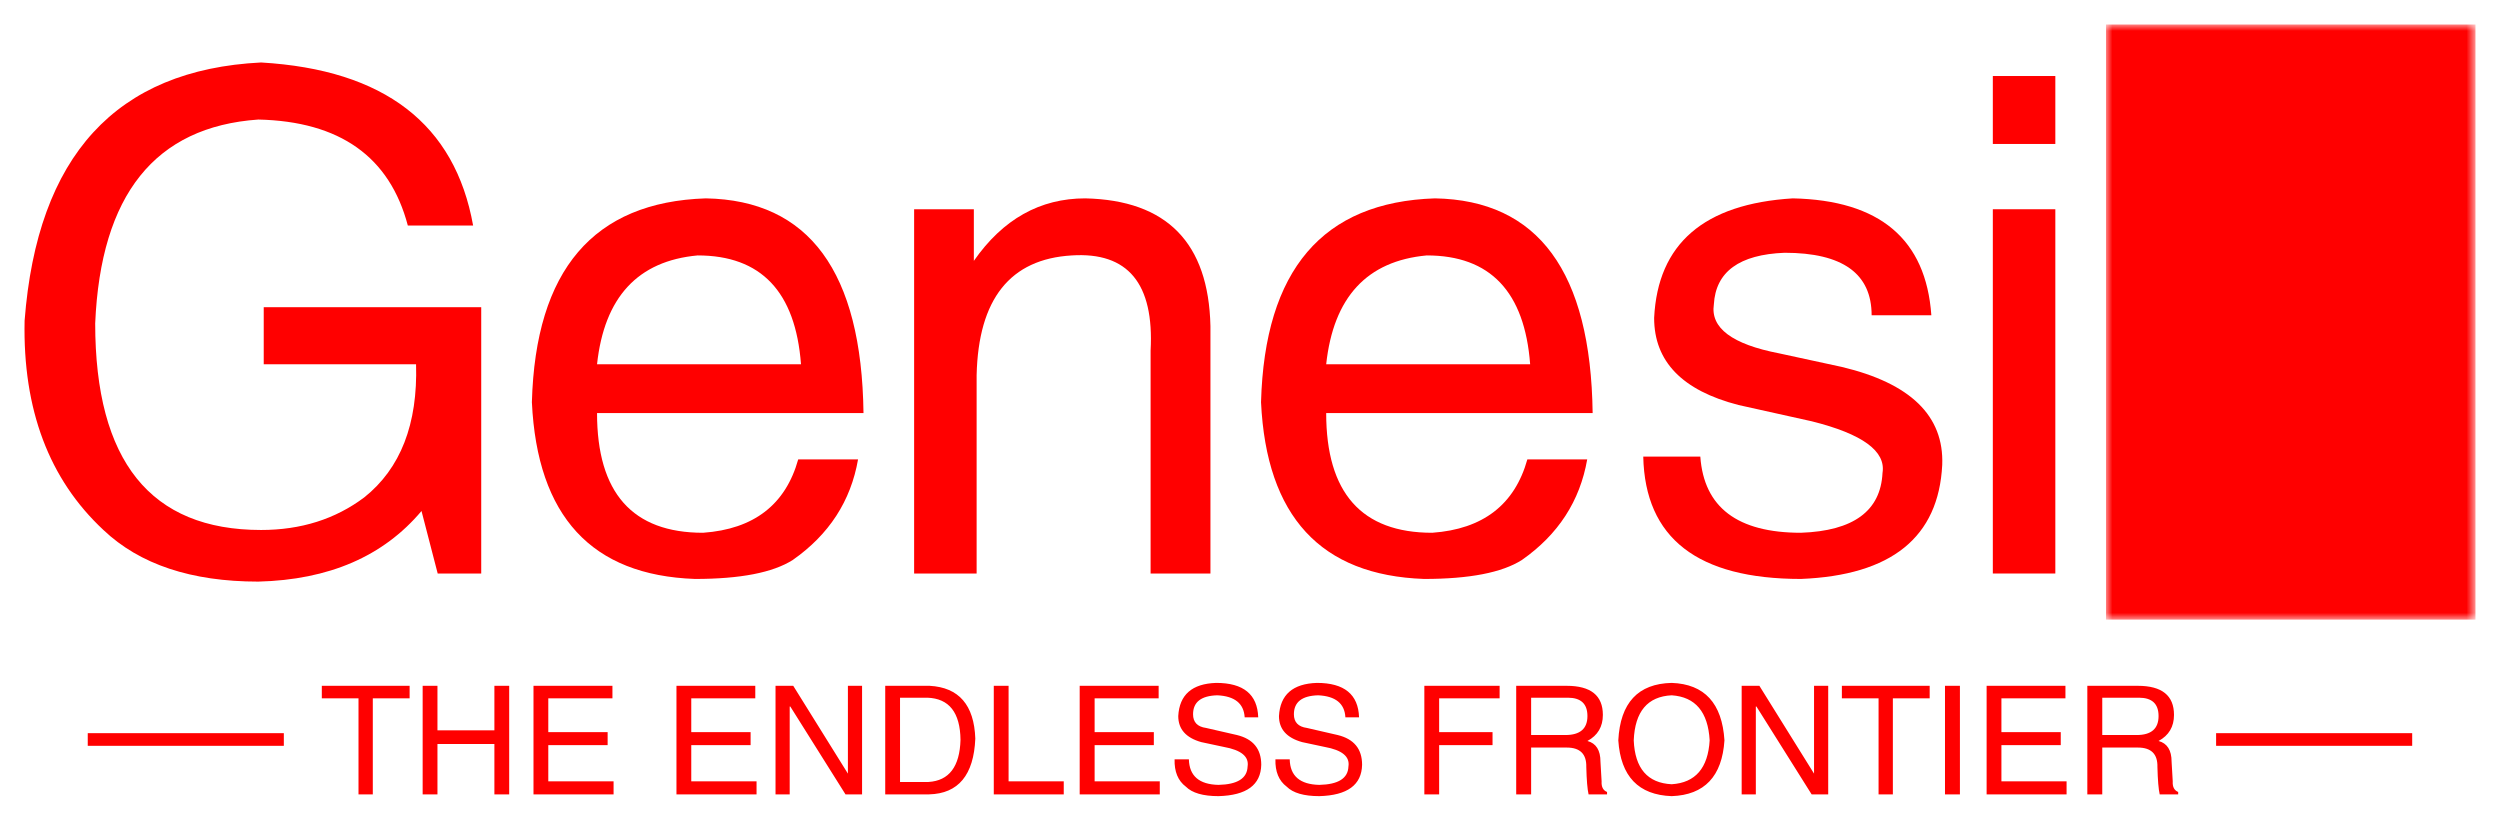 <svg xmlns="http://www.w3.org/2000/svg" xmlns:xlink="http://www.w3.org/1999/xlink" version="1.0" x="0" y="0" width="2400" height="787.835" viewBox="71.205 92.569 197.591 64.862" preserveAspectRatio="xMidYMid meet" color-interpolation-filters="sRGB"><g><defs><linearGradient id="92" x1="0%" y1="0%" x2="100%" y2="0%"><stop offset="0%" stop-color="#fa71cd"></stop> <stop offset="100%" stop-color="#9b59b6"></stop></linearGradient><linearGradient id="93" x1="0%" y1="0%" x2="100%" y2="0%"><stop offset="0%" stop-color="#f9d423"></stop> <stop offset="100%" stop-color="#f83600"></stop></linearGradient><linearGradient id="94" x1="0%" y1="0%" x2="100%" y2="0%"><stop offset="0%" stop-color="#0064d2"></stop> <stop offset="100%" stop-color="#1cb0f6"></stop></linearGradient><linearGradient id="95" x1="0%" y1="0%" x2="100%" y2="0%"><stop offset="0%" stop-color="#f00978"></stop> <stop offset="100%" stop-color="#3f51b1"></stop></linearGradient><linearGradient id="96" x1="0%" y1="0%" x2="100%" y2="0%"><stop offset="0%" stop-color="#7873f5"></stop> <stop offset="100%" stop-color="#ec77ab"></stop></linearGradient><linearGradient id="97" x1="0%" y1="0%" x2="100%" y2="0%"><stop offset="0%" stop-color="#f9d423"></stop> <stop offset="100%" stop-color="#e14fad"></stop></linearGradient><linearGradient id="98" x1="0%" y1="0%" x2="100%" y2="0%"><stop offset="0%" stop-color="#009efd"></stop> <stop offset="100%" stop-color="#2af598"></stop></linearGradient><linearGradient id="99" x1="0%" y1="0%" x2="100%" y2="0%"><stop offset="0%" stop-color="#ffcc00"></stop> <stop offset="100%" stop-color="#00b140"></stop></linearGradient><linearGradient id="100" x1="0%" y1="0%" x2="100%" y2="0%"><stop offset="0%" stop-color="#d51007"></stop> <stop offset="100%" stop-color="#ff8177"></stop></linearGradient><linearGradient id="102" x1="0%" y1="0%" x2="100%" y2="0%"><stop offset="0%" stop-color="#a2b6df"></stop> <stop offset="100%" stop-color="#0c3483"></stop></linearGradient><linearGradient id="103" x1="0%" y1="0%" x2="100%" y2="0%"><stop offset="0%" stop-color="#7ac5d8"></stop> <stop offset="100%" stop-color="#eea2a2"></stop></linearGradient><linearGradient id="104" x1="0%" y1="0%" x2="100%" y2="0%"><stop offset="0%" stop-color="#00ecbc"></stop> <stop offset="100%" stop-color="#007adf"></stop></linearGradient><linearGradient id="105" x1="0%" y1="0%" x2="100%" y2="0%"><stop offset="0%" stop-color="#b88746"></stop> <stop offset="100%" stop-color="#fdf5a6"></stop></linearGradient></defs><g fill="#FF0000" class="newinitialsvg-g newinitialsvg" transform="translate(73.14,94.506)"><g class="tp-name" transform="translate(0,0)"><g transform="translate(0, 0)"><g fill="#FF0000" transform="translate(0,3)"><g transform="scale(1)"><path d="M33.52-16.54L21.48-16.54L21.48-21.05L38.67-21.05L38.67 0L35.23 0L33.95-4.94Q29.43 0.43 21.05 0.64L21.05 0.64Q13.11 0.64 8.81-3.44L8.81-3.44Q2.36-9.45 2.58-19.98L2.58-19.98Q4.08-39.53 21.27-40.39L21.27-40.39Q35.88-39.53 38.03-27.50L38.03-27.50L32.87-27.50Q30.72-35.66 21.05-35.88L21.05-35.88Q8.81-35.02 8.16-19.77L8.16-19.77Q8.16-3.44 21.27-3.44L21.27-3.44Q26.00-3.44 29.43-6.02L29.43-6.02Q33.73-9.45 33.52-16.54L33.52-16.54Z" transform="translate(-2.571, 40.391)"></path></g></g></g><g transform="translate(40.101, 0)"><g fill="#FF0000" transform="translate(0,3)"><g transform="scale(1)"><path d="M23.20-9.02L23.20-9.02L27.93-9.02Q27.07-4.08 22.77-1.07L22.77-1.07Q20.41 0.43 15.04 0.43L15.04 0.43Q2.79 0 2.15-13.54L2.15-13.54Q2.58-29.22 15.90-29.65L15.90-29.65Q28.14-29.43 28.36-12.68L28.36-12.68L7.30-12.68Q7.30-3.22 15.68-3.22L15.68-3.22Q21.70-3.65 23.20-9.02ZM7.30-16.54L7.30-16.54L23.42-16.54Q22.77-25.14 15.25-25.14L15.25-25.14Q8.16-24.49 7.30-16.54Z" transform="translate(-2.148, 40.391)"></path></g></g></g><g transform="translate(70.312, 0)"><g fill="#FF0000" transform="translate(0,3)"><g transform="scale(1)"><path d="M26.86-19.55L26.86-19.55L26.86 0L22.13 0L22.13-17.62Q22.56-25.57 15.90-25.14L15.90-25.14Q8.59-24.71 8.38-15.68L8.38-15.68L8.38 0L3.44 0L3.44-28.79L8.16-28.79L8.16-24.71Q11.60-29.65 16.97-29.65L16.97-29.65Q26.64-29.43 26.86-19.55Z" transform="translate(-3.438, 40.391)"></path></g></g></g><g transform="translate(97.73, 0)"><g fill="#FF0000" transform="translate(0,3)"><g transform="scale(1)"><path d="M23.20-9.02L23.20-9.02L27.93-9.02Q27.07-4.08 22.77-1.07L22.77-1.07Q20.41 0.43 15.04 0.43L15.04 0.43Q2.79 0 2.15-13.54L2.15-13.54Q2.58-29.22 15.90-29.65L15.90-29.65Q28.14-29.43 28.36-12.68L28.36-12.68L7.30-12.68Q7.30-3.22 15.68-3.22L15.68-3.22Q21.70-3.65 23.20-9.02ZM7.30-16.54L7.30-16.54L23.42-16.54Q22.77-25.14 15.25-25.14L15.25-25.14Q8.16-24.49 7.30-16.54Z" transform="translate(-2.148, 40.391)"></path></g></g></g><g transform="translate(127.941, 0)"><g fill="#FF0000" transform="translate(0,3)"><g transform="scale(1)"><path d="M24.49-20.41L24.49-20.41L19.77-20.41Q19.77-25.35 12.89-25.35L12.89-25.35Q7.52-25.14 7.30-21.27L7.30-21.27Q6.88-18.48 12.46-17.40L12.46-17.40L17.40-16.33Q25.57-14.39 25.35-8.59L25.35-8.59Q24.92 0 14.18 0.43L14.18 0.43Q1.93 0.43 1.72-9.24L1.72-9.24L6.23-9.24Q6.66-3.22 14.18-3.22L14.18-3.22Q20.41-3.44 20.63-7.95L20.63-7.95Q21.05-10.53 15.04-12.03L15.04-12.03L9.24-13.32Q2.58-15.04 2.58-20.20L2.58-20.20Q3.01-29.00 13.54-29.65L13.54-29.65Q23.85-29.43 24.49-20.41Z" transform="translate(-1.719, 40.391)"></path></g></g></g><g transform="translate(155.573, 0)"><g fill="#FF0000" transform="translate(0,3)"><g transform="scale(1)"><path d="M3.65-28.79L8.59-28.79L8.59 0L3.65 0L3.65-28.79ZM8.59-39.32L8.59-33.95L3.65-33.95L3.65-39.32L8.59-39.32Z" transform="translate(-3.652, 40.391)"></path></g></g></g><g class="tp-graph" transform="translate(164.515, 0)" mask="url(#cfe6c231-3ae7-4d9a-9f5a-e891ab0ad722)"><rect fill="#FF0000" x="0" y="0" width="29.203" height="47.035"></rect> <g transform="translate(2.997,3)"><g transform="scale(1)" fill="#FF0000"><path d="M26.86-28.79L26.86 0L22.34 0L22.34-4.08L22.13-4.30Q19.12 0.64 12.89 0.43L12.89 0.43Q3.87 0 3.65-8.16L3.65-8.16L3.65-28.79L8.59-28.79L8.59-9.67Q8.59-3.22 14.18-3.22L14.18-3.22Q21.48-3.44 22.13-12.89L22.13-12.89L22.13-28.79L26.86-28.79Z" transform="translate(-3.652, 40.391)"></path></g></g></g></g> <g fill-rule="" class="tp-slogan" fill="#FF0000" transform="translate(5,52.035)"><rect x="0" height="1" y="3.975" width="15.498"></rect> <rect height="1" y="3.975" width="15.498" x="168.218"></rect> <g transform="translate(18.498,0)"><g transform="scale(1)"><path d="M3.09-7.59L0.19-7.59L0.19-8.58L7.13-8.58L7.13-7.59L4.22-7.59L4.22 0L3.09 0L3.09-7.59ZM9.33-5.06L13.83-5.06L13.83-8.58L15-8.58L15 0L13.83 0L13.83-3.98L9.33-3.98L9.33 0L8.16 0L8.16-8.58L9.33-8.58L9.33-5.06ZM18.09-1.03L23.25-1.03L23.25 0L16.92 0L16.92-8.58L23.16-8.58L23.16-7.59L18.09-7.59L18.09-4.92L22.78-4.92L22.78-3.89L18.09-3.89L18.09-1.03ZM29.39-1.03L34.55-1.03L34.55 0L28.22 0L28.22-8.58L34.45-8.58L34.45-7.59L29.39-7.59L29.39-4.92L34.08-4.92L34.08-3.89L29.39-3.89L29.39-1.03ZM37.45-8.58L41.77-1.64L41.77-8.58L42.89-8.58L42.89 0L41.58 0L37.22-6.94L37.17-6.94L37.17 0L36.05 0L36.05-8.58L37.45-8.58ZM48.19 0L44.72 0L44.72-8.58L48.23-8.58Q51.70-8.39 51.84-4.41L51.84-4.41Q51.66-0.09 48.19 0L48.19 0ZM48.05-7.64L45.89-7.64L45.89-0.98L48.14-0.98Q50.58-1.13 50.67-4.31L50.67-4.31Q50.63-7.55 48.05-7.64L48.05-7.64ZM53.30-8.58L54.47-8.58L54.47-1.03L58.83-1.03L58.83 0L53.30 0L53.30-8.58ZM61.27-1.03L66.42-1.03L66.42 0L60.09 0L60.09-8.58L66.33-8.58L66.33-7.59L61.27-7.59L61.27-4.92L65.95-4.92L65.95-3.89L61.27-3.89L61.27-1.03ZM74.20-6.09L74.20-6.09L73.13-6.09Q73.03-7.73 70.97-7.83L70.97-7.83Q69.05-7.78 69.05-6.33L69.05-6.33Q69.05-5.39 70.08-5.25L70.08-5.25L72.52-4.69Q74.44-4.22 74.44-2.34L74.44-2.34Q74.39 0.05 71.06 0.14L71.06 0.14Q69.23 0.14 68.48-0.61L68.48-0.61Q67.55-1.31 67.59-2.77L67.59-2.77L68.72-2.77Q68.77-0.80 71.06-0.75L71.06-0.75Q73.31-0.80 73.36-2.20L73.36-2.20Q73.55-3.38 71.48-3.75L71.48-3.75L69.70-4.13Q67.88-4.64 67.88-6.19L67.88-6.19Q68.02-8.72 70.88-8.81L70.88-8.81Q74.11-8.81 74.20-6.09ZM82.17-6.09L82.17-6.09L81.09-6.09Q81-7.73 78.94-7.83L78.94-7.83Q77.02-7.78 77.02-6.33L77.02-6.33Q77.02-5.39 78.05-5.25L78.05-5.25L80.48-4.69Q82.41-4.22 82.41-2.34L82.41-2.34Q82.36 0.05 79.03 0.14L79.03 0.14Q77.20 0.14 76.45-0.61L76.45-0.61Q75.52-1.31 75.56-2.77L75.56-2.77L76.69-2.77Q76.73-0.80 79.03-0.75L79.03-0.75Q81.28-0.80 81.33-2.20L81.33-2.20Q81.52-3.38 79.45-3.75L79.45-3.75L77.67-4.13Q75.84-4.64 75.84-6.19L75.84-6.19Q75.98-8.72 78.84-8.81L78.84-8.81Q82.08-8.81 82.17-6.09ZM92.72-3.89L88.50-3.89L88.50 0L87.33 0L87.33-8.58L93.28-8.58L93.28-7.59L88.50-7.59L88.50-4.92L92.72-4.92L92.72-3.89ZM98.58-3.70L95.77-3.70L95.77 0L94.59 0L94.59-8.58L98.58-8.58Q101.44-8.58 101.44-6.28L101.44-6.28Q101.44-4.88 100.22-4.22L100.22-4.22Q101.25-3.94 101.25-2.58L101.25-2.58L101.34-1.03Q101.30-0.38 101.77-0.19L101.77-0.19L101.77 0L100.31 0Q100.17-0.61 100.13-2.16L100.13-2.16Q100.17-3.70 98.58-3.70L98.58-3.70ZM98.67-7.64L95.77-7.64L95.77-4.69L98.48-4.69Q100.22-4.69 100.22-6.19L100.22-6.19Q100.22-7.64 98.67-7.64L98.67-7.64ZM109.88-4.27L109.88-4.27Q109.69-7.64 106.88-7.83L106.88-7.83Q104.02-7.69 103.88-4.27L103.88-4.27Q104.02-0.94 106.88-0.80L106.88-0.80Q109.69-0.98 109.88-4.27ZM111.05-4.27L111.05-4.27Q110.77 0 106.88 0.14L106.88 0.14Q102.94 0 102.66-4.27L102.66-4.27Q102.89-8.72 106.88-8.81L106.88-8.81Q110.77-8.67 111.05-4.27ZM113.81-8.58L118.13-1.64L118.13-8.58L119.25-8.58L119.25 0L117.94 0L113.58-6.94L113.53-6.94L113.53 0L112.41 0L112.41-8.58L113.81-8.58ZM123.23-7.59L120.33-7.59L120.33-8.58L127.27-8.58L127.27-7.59L124.36-7.59L124.36 0L123.23 0L123.23-7.59ZM128.48-8.58L129.66-8.58L129.66 0L128.48 0L128.48-8.58ZM132.94-1.03L138.09-1.03L138.09 0L131.77 0L131.77-8.58L138-8.58L138-7.59L132.94-7.59L132.94-4.92L137.63-4.92L137.63-3.89L132.94-3.89L132.94-1.03ZM143.72-3.70L140.91-3.70L140.91 0L139.73 0L139.73-8.58L143.72-8.58Q146.58-8.58 146.58-6.28L146.58-6.28Q146.58-4.88 145.36-4.22L145.36-4.22Q146.39-3.94 146.39-2.58L146.39-2.58L146.48-1.03Q146.44-0.38 146.91-0.19L146.91-0.19L146.91 0L145.45 0Q145.31-0.61 145.27-2.16L145.27-2.16Q145.31-3.70 143.72-3.70L143.72-3.70ZM143.81-7.64L140.91-7.64L140.91-4.69L143.63-4.69Q145.36-4.69 145.36-6.19L145.36-6.19Q145.36-7.64 143.81-7.64L143.81-7.64Z" transform="translate(-0.188, 8.812)"></path></g></g></g></g><mask id="cfe6c231-3ae7-4d9a-9f5a-e891ab0ad722"><rect x="0" y="0" width="29.203" height="47.035" fill="white"></rect> <g transform="translate(2.997,3)" fill="black"><g transform="scale(1)"><path d="M26.86-28.79L26.86 0L22.34 0L22.34-4.08L22.13-4.30Q19.12 0.64 12.89 0.43L12.89 0.43Q3.87 0 3.65-8.16L3.65-8.16L3.65-28.79L8.59-28.79L8.59-9.67Q8.59-3.22 14.18-3.22L14.18-3.22Q21.48-3.44 22.13-12.89L22.13-12.89L22.13-28.79L26.86-28.79Z" transform="translate(-3.652, 40.391)"></path></g></g></mask><defs v-gra="od"></defs></g></svg>
